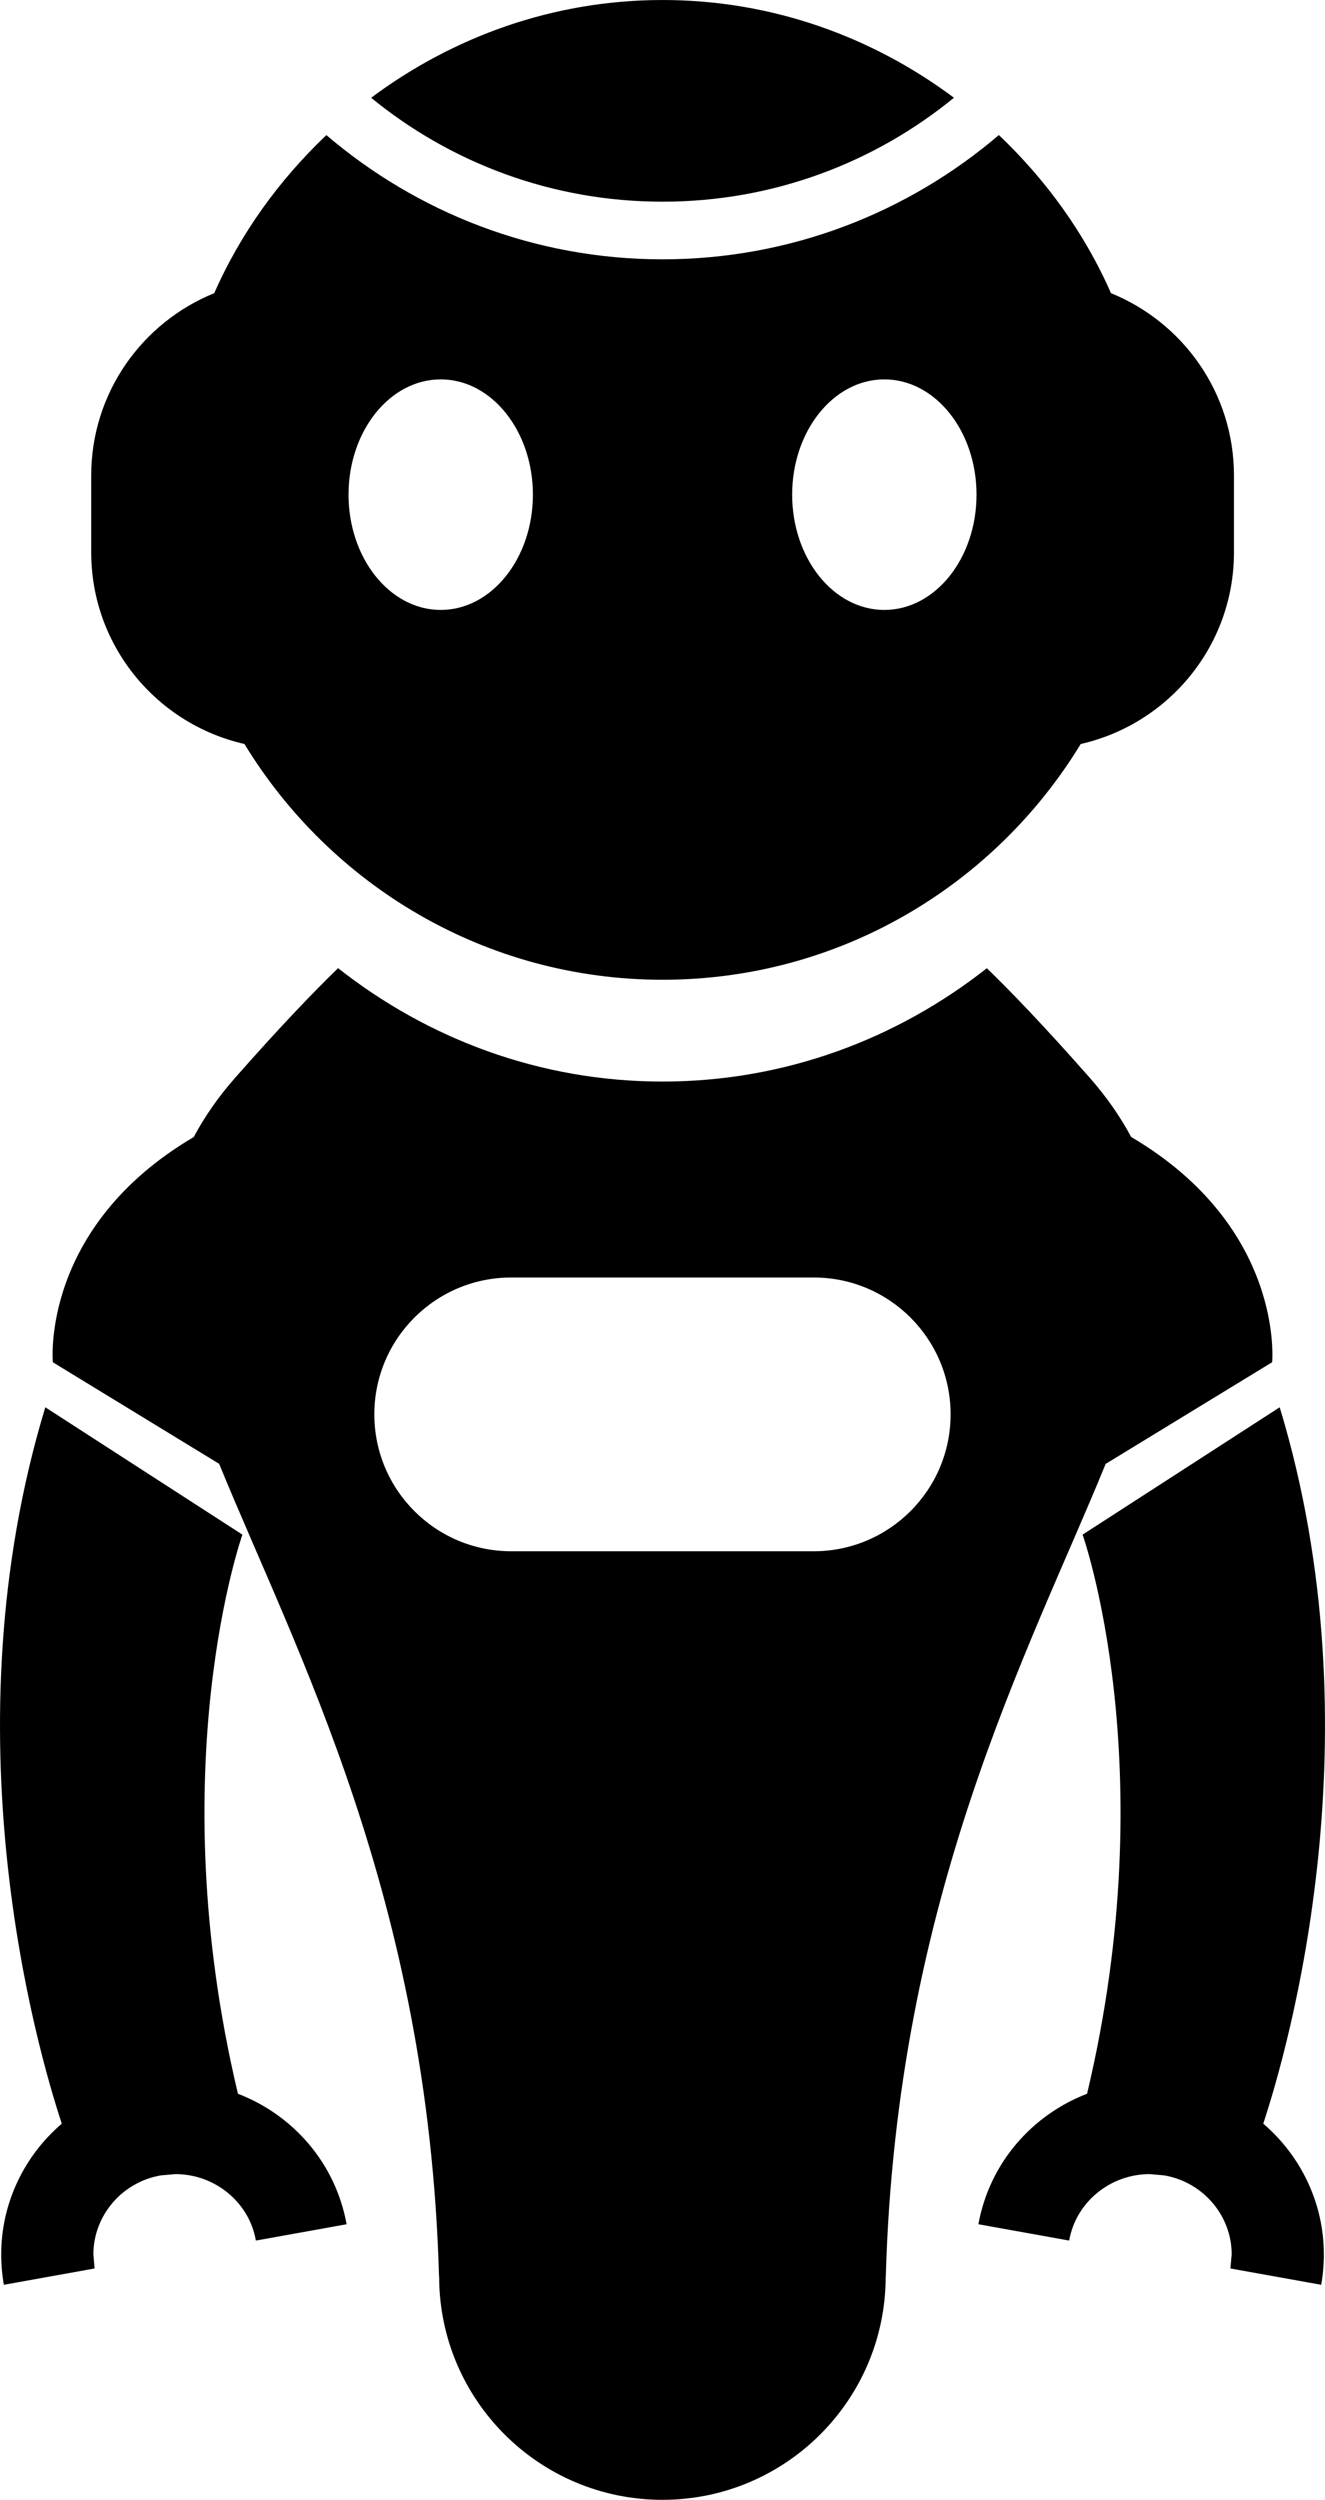 <?xml version="1.0" encoding="UTF-8"?><svg id="_レイヤー_2" xmlns="http://www.w3.org/2000/svg" width="77.38mm" height="145.96mm" viewBox="0 0 219.35 413.75"><g id="_レイヤー_1-2"><path d="M157.93,16.18C144.44,6.11,127.82,0,109.69,0s-34.75,6.11-48.25,16.18c13.15,10.75,29.92,17.2,48.24,17.2s35.09-6.45,48.25-17.21ZM40.47,123.14c14.23,23.36,39.86,39.02,69.22,39.02s54.99-15.65,69.22-39.02c14.51-3.3,25.37-16.22,25.37-31.73v-12.71c0-13.67-8.43-25.33-20.36-30.18-4.38-9.97-10.79-18.78-18.56-26.17-15,12.8-34.41,20.56-55.67,20.57-21.26,0-40.67-7.77-55.66-20.56-7.77,7.39-14.18,16.2-18.56,26.16-11.93,4.84-20.37,16.5-20.37,30.18v12.71c0,15.51,10.86,28.44,25.38,31.73ZM146.4,62.79c8.43,0,15.26,8.55,15.26,19.08s-6.83,19.08-15.26,19.08-15.26-8.55-15.26-19.08,6.84-19.08,15.26-19.08ZM72.96,62.79c8.43,0,15.26,8.55,15.26,19.08s-6.84,19.08-15.26,19.08-15.26-8.55-15.26-19.08,6.83-19.08,15.26-19.08ZM211.85,232.92l-32.63,21.08s13.63,38.41.74,92.54c-9.04,3.48-16.13,11.38-17.99,21.6l15.03,2.7c1.12-6.41,6.85-11,13.32-11l2.41.21c6.62,1.15,11.18,6.84,11.17,13.07l-.21,2.34,15.03,2.7c.3-1.69.44-3.37.44-5.04,0-8.49-3.82-16.31-10.03-21.63,4.19-12.72,19.08-64.69,2.72-118.57ZM39.39,346.54c-12.89-54.13.74-92.54.74-92.54l-32.63-21.08c-16.36,53.89-1.47,105.85,2.73,118.57-6.21,5.32-10.03,13.14-10.03,21.63,0,1.67.14,3.35.44,5.04l15.02-2.7-.2-2.34c0-6.23,4.55-11.92,11.17-13.07l2.41-.21c6.48,0,12.2,4.59,13.32,11l15.02-2.7c-1.86-10.22-8.94-18.12-17.99-21.6ZM210.6,225.47s2.13-22.29-23.34-37.29c-1.75-3.27-3.97-6.51-6.84-9.78-7.35-8.34-12.87-14.1-17.05-18.15-14.81,11.66-33.36,18.76-53.7,18.76s-38.89-7.11-53.7-18.77c-4.18,4.05-9.7,9.81-17.05,18.15-2.88,3.27-5.09,6.52-6.85,9.8-25.45,15-23.32,37.28-23.32,37.28l27.53,16.81c12.73,31.16,34.63,71.73,36.4,134.51h.02c0,20.41,16.55,36.96,36.96,36.96s36.96-16.55,36.96-36.96h.02c1.77-62.77,23.66-103.34,36.4-134.5l27.55-16.82ZM134.71,256.75h-50.08c-12.51,0-22.66-10.14-22.66-22.66s10.15-22.65,22.66-22.65h50.08c12.51,0,22.66,10.14,22.66,22.65s-10.15,22.66-22.66,22.66Z" style="fill:#000000;"/></g></svg>